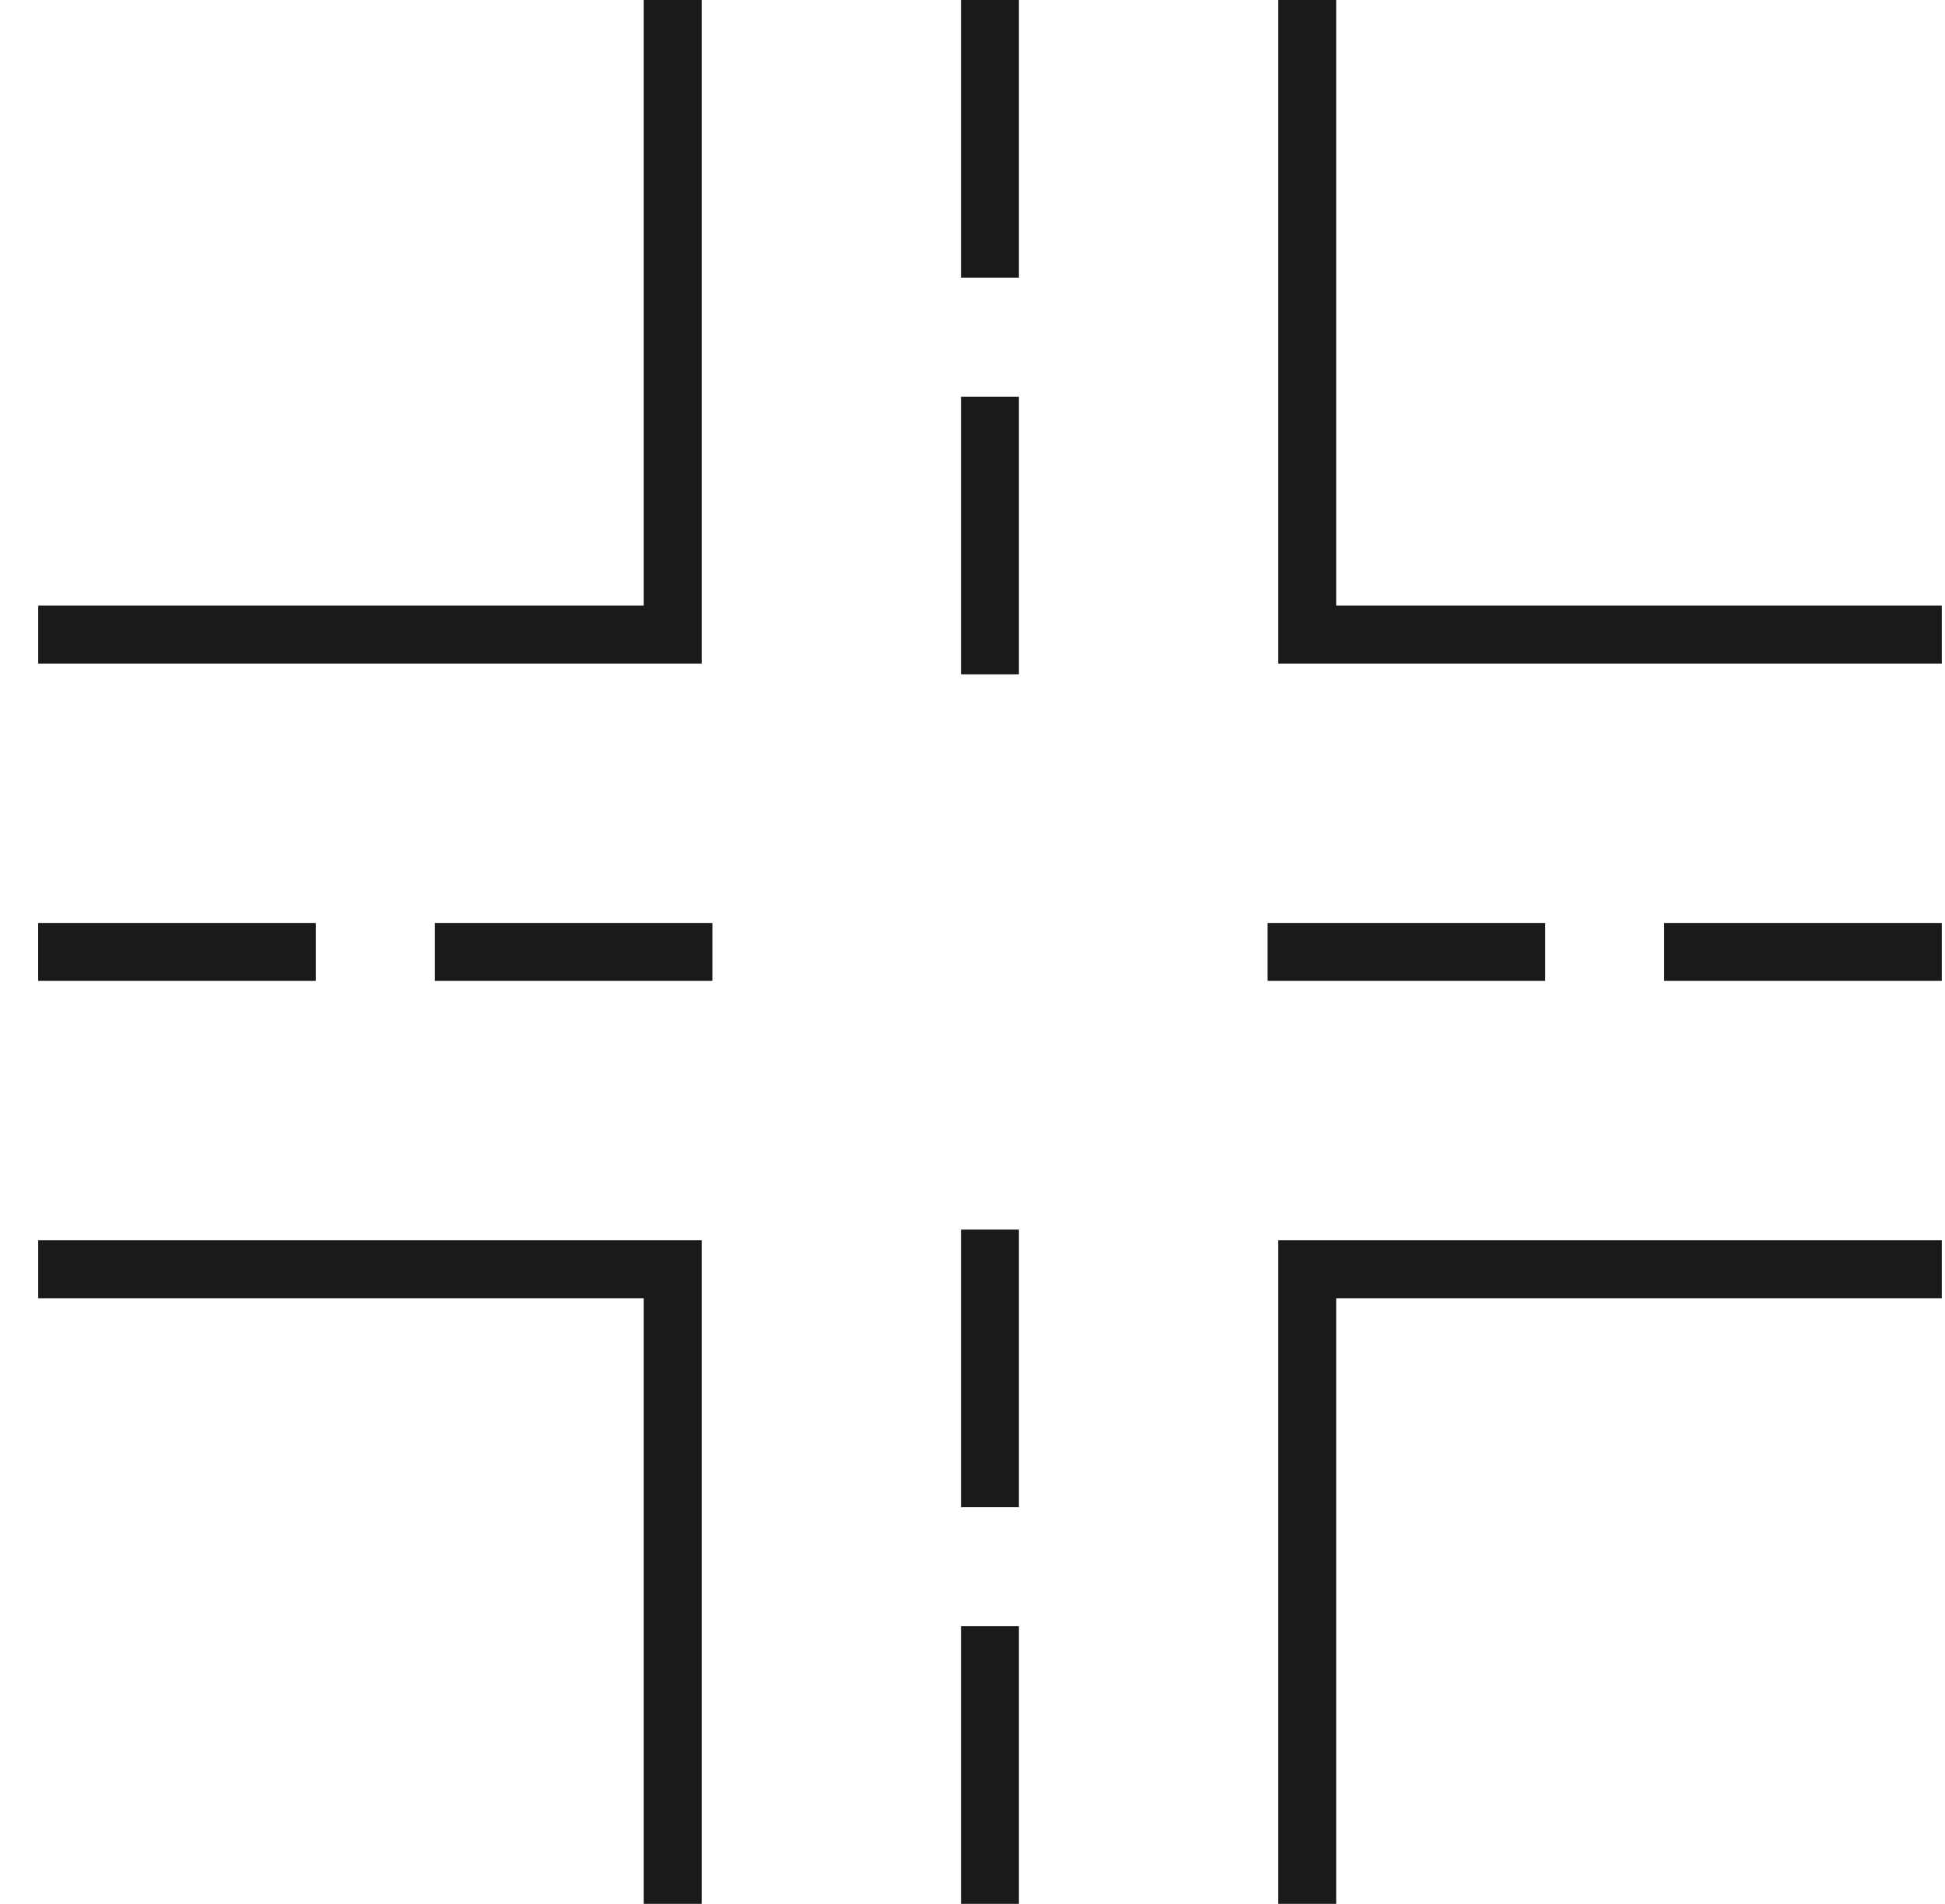 <svg width="47" height="46" viewBox="0 0 47 46" fill="none" xmlns="http://www.w3.org/2000/svg">
<path d="M46.922 30.667H31.588V46" stroke="#1A1A1A" stroke-width="1.4"/>
<path d="M0.923 15.333L16.256 15.333L16.256 -0" stroke="#1A1A1A" stroke-width="1.4"/>
<path d="M16.256 46L16.256 30.667L0.923 30.667" stroke="#1A1A1A" stroke-width="1.4"/>
<path d="M31.588 -0L31.588 15.333L46.922 15.333" stroke="#1A1A1A" stroke-width="1.4"/>
<path d="M23.922 6.708L23.922 -0" stroke="#1A1A1A" stroke-width="1.4"/>
<path d="M23.922 36.417L23.922 29.709" stroke="#1A1A1A" stroke-width="1.4"/>
<path d="M0.922 23L7.63 23" stroke="#1A1A1A" stroke-width="1.4"/>
<path d="M10.506 23L17.214 23" stroke="#1A1A1A" stroke-width="1.4"/>
<path d="M23.922 16.292L23.922 9.584" stroke="#1A1A1A" stroke-width="1.4"/>
<path d="M23.922 46L23.922 39.292" stroke="#1A1A1A" stroke-width="1.4"/>
<path d="M30.631 23L37.339 23" stroke="#1A1A1A" stroke-width="1.4"/>
<path d="M40.213 23L46.922 23" stroke="#1A1A1A" stroke-width="1.4"/>
</svg>
